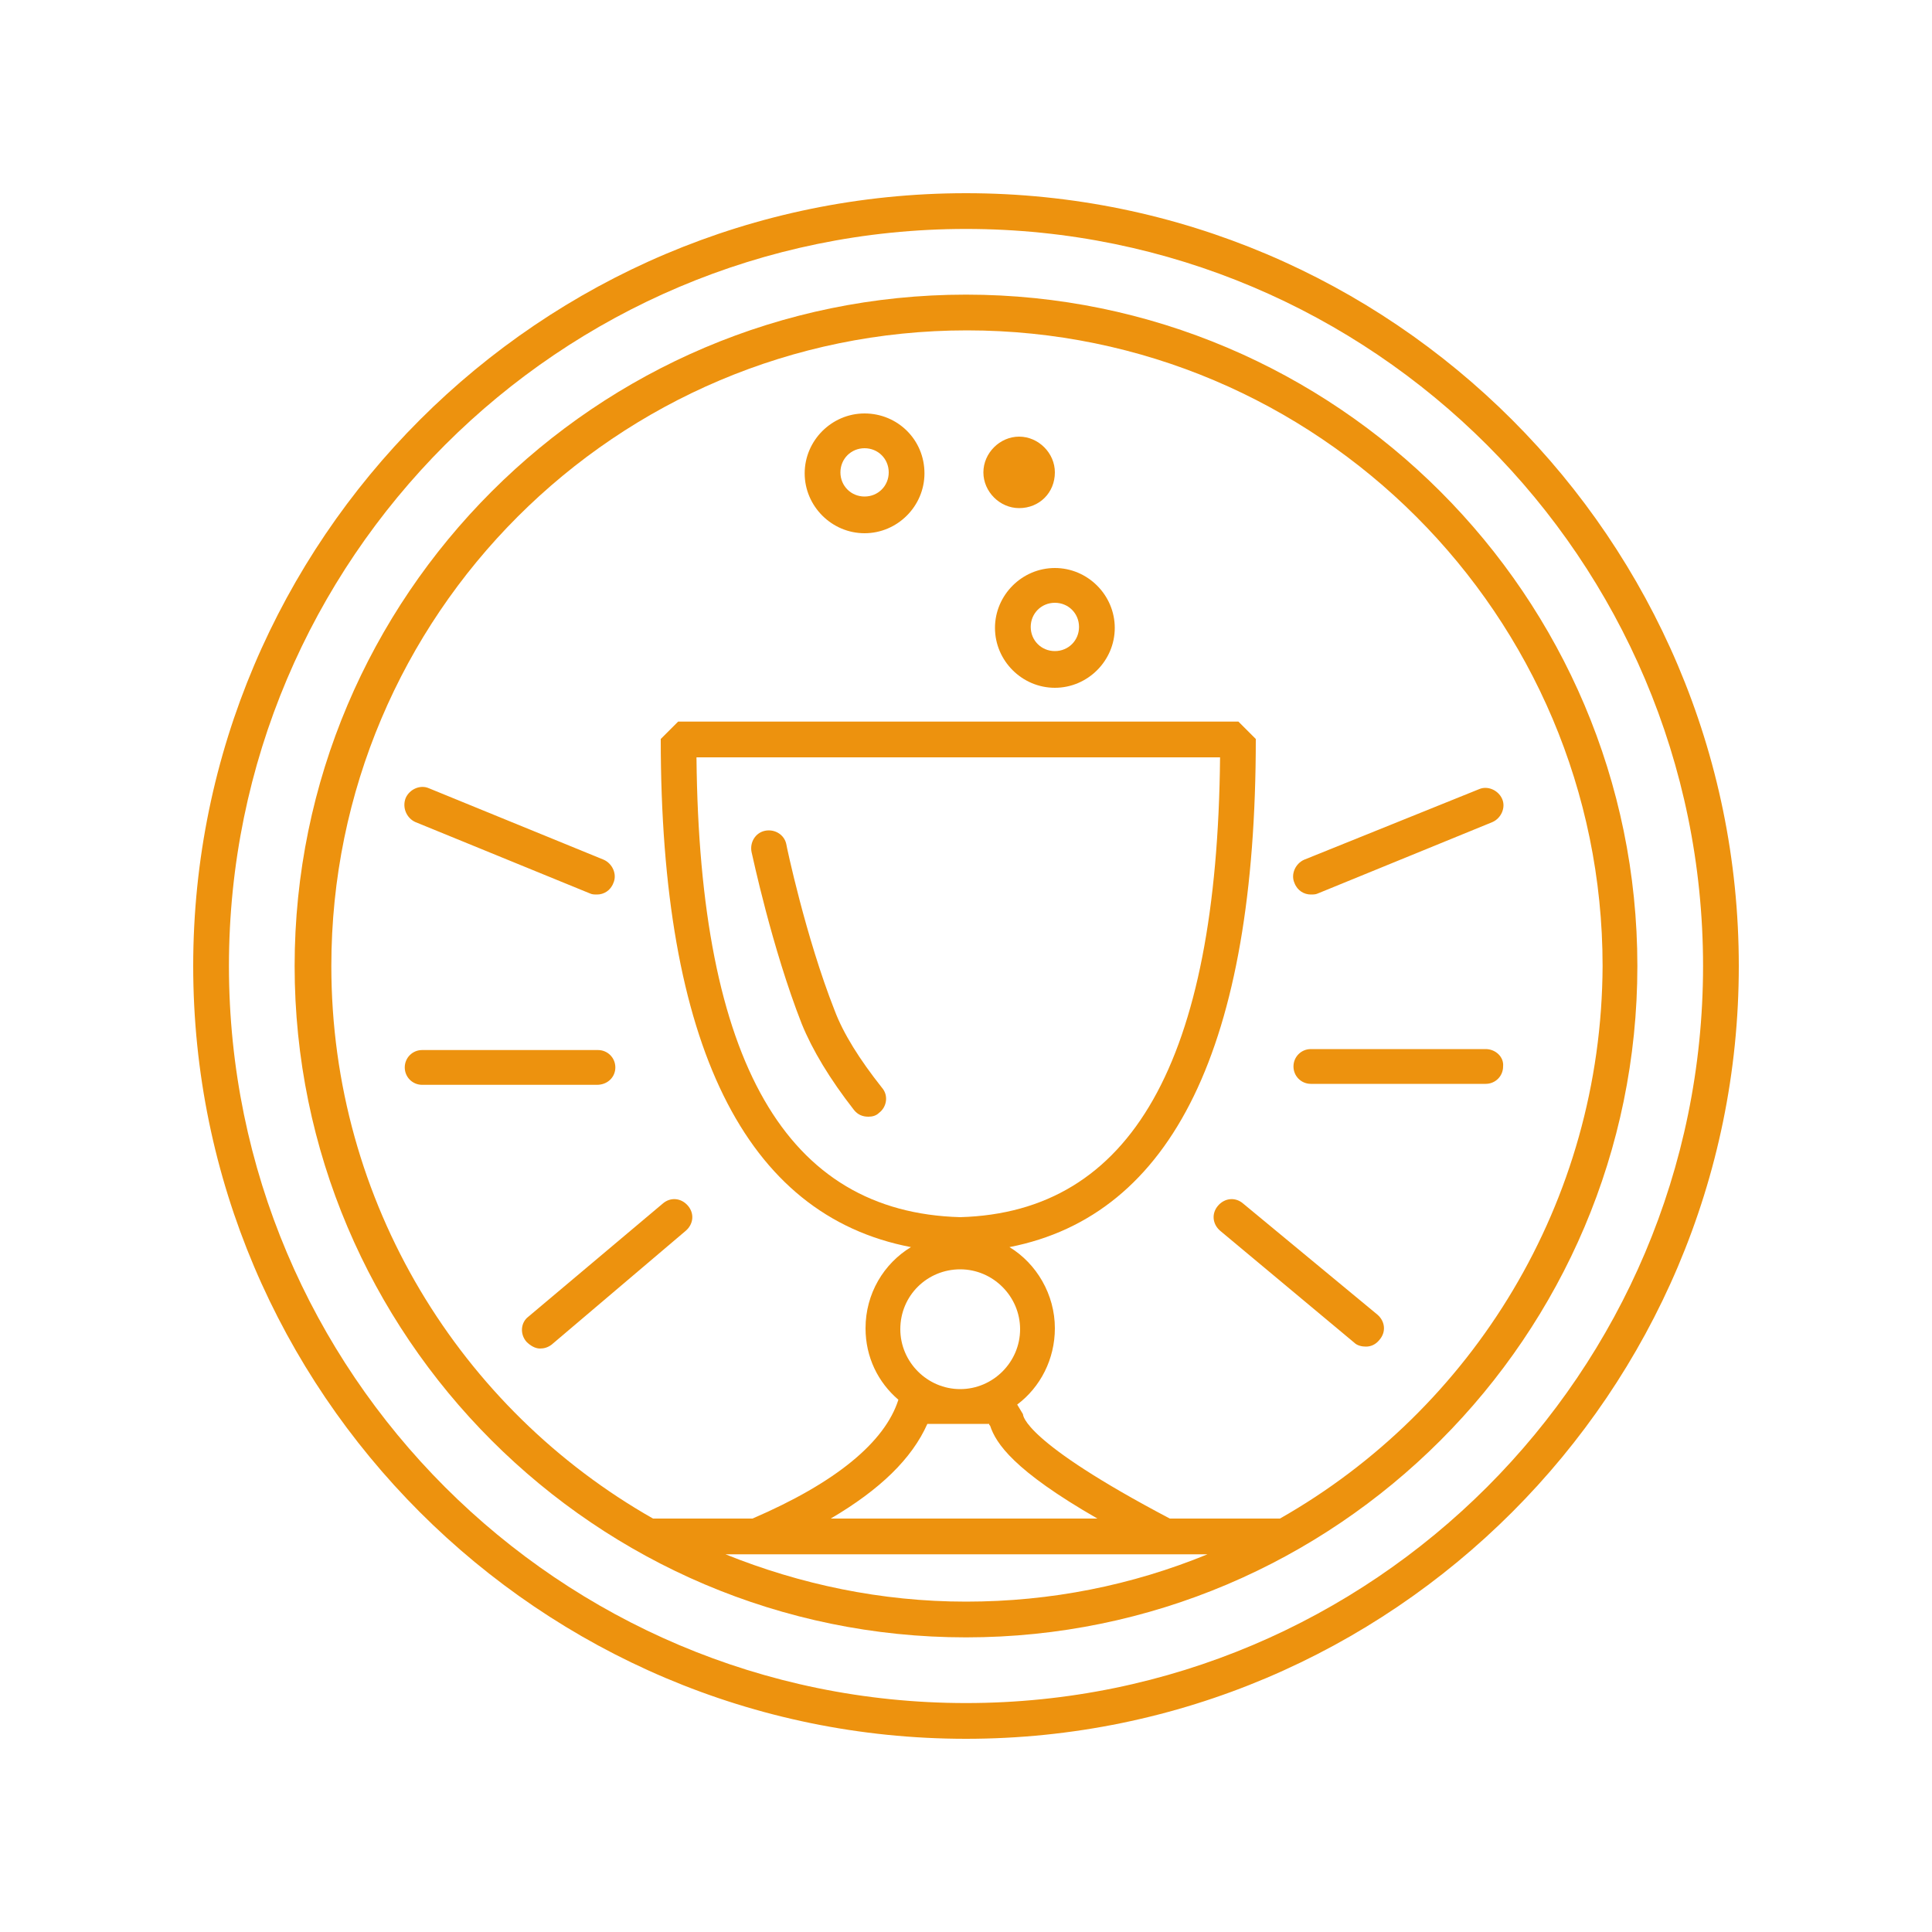 <svg data-bbox="20 20 160 160" viewBox="0 0 200 200" height="200" width="200" xmlns="http://www.w3.org/2000/svg" data-type="color">
    <g>
        <path d="M100 20c-44.1 0-80 35.9-80 80s35.9 80 80 80 80-35.9 80-80-35.9-80-80-80zm0 156.3c-42.1 0-76.3-34.2-76.3-76.3S57.9 23.7 100 23.7c42.1 0 76.3 34.2 76.3 76.3 0 42.1-34.2 76.3-76.3 76.3z" fill="#ed920e" data-color="1"/>
        <path d="M100 30.5c-38.3 0-69.5 31.2-69.5 69.5s31.2 69.5 69.5 69.5 69.5-31.2 69.5-69.5-31.2-69.5-69.5-69.5zm0 135.3c-8.8 0-17.2-1.8-24.9-4.9H125c-7.8 3.2-16.2 4.9-25 4.9zm-.6-34.4c3.4 0 6.2 2.8 6.2 6.2s-2.8 6.2-6.2 6.2-6.2-2.8-6.2-6.2c0-3.5 2.8-6.2 6.2-6.2zm-27.3-53h54.2c-.3 31.5-9.2 47.1-26.9 47.6-18-.5-27-16-27.3-47.6zm23.9 69h6.4c0 .1 0 .1.1.2.6 1.8 2.4 4.6 11.1 9.6H86c5.1-3 8.4-6.2 10-9.8zm36.5 9.8h-11.4c-15.2-8-15.2-10.7-15.2-10.8l-.6-1c2.4-1.8 3.9-4.7 3.9-7.9 0-3.5-1.9-6.7-4.7-8.4 16.9-3.3 25.5-20.9 25.5-52.6l-1.8-1.8h-58l-1.8 1.8c0 31.6 8.7 49.3 25.9 52.6-2.8 1.7-4.7 4.8-4.7 8.4 0 3 1.3 5.6 3.4 7.4-1.4 4.4-6.5 8.6-15.1 12.3H67.6c-19.9-11.3-33.3-32.7-33.3-57.2 0-36.3 29.5-65.8 65.8-65.8s65.8 29.5 65.8 65.8c-.1 24.5-13.5 45.9-33.4 57.2z" fill="#ed920e" data-color="1"/>
        <path d="M109.2 58.8c-3.4 0-6.2 2.8-6.2 6.2 0 3.4 2.8 6.2 6.2 6.2s6.2-2.8 6.2-6.2-2.8-6.2-6.2-6.2zm0 8.6c-1.4 0-2.5-1.1-2.5-2.5s1.1-2.5 2.5-2.5 2.5 1.1 2.5 2.5-1.1 2.5-2.5 2.5z" fill="#ed920e" data-color="1"/>
        <path d="M89.5 42.8c-3.4 0-6.2 2.8-6.2 6.2 0 3.4 2.8 6.2 6.2 6.2s6.2-2.8 6.2-6.2c0-3.5-2.8-6.2-6.2-6.2zm0 8.6c-1.4 0-2.5-1.1-2.5-2.5s1.1-2.5 2.5-2.5 2.5 1.1 2.5 2.5-1.1 2.5-2.5 2.5z" fill="#ed920e" data-color="1"/>
        <path d="M109.2 48.9c0-2-1.7-3.7-3.7-3.7s-3.7 1.7-3.7 3.7 1.7 3.7 3.7 3.7c2.1 0 3.7-1.6 3.7-3.7z" fill="#ed920e" data-color="1"/>
        <path d="M86.4 104.6c-3-7.6-5-17.1-5-17.2-.2-1-1.2-1.6-2.2-1.4-1 .2-1.6 1.2-1.4 2.2.1.4 2.1 9.9 5.2 17.8 1.1 2.7 2.9 5.7 5.4 8.9.4.5.9.7 1.5.7.4 0 .8-.1 1.1-.4.8-.6 1-1.8.3-2.6-2.3-2.9-4-5.6-4.9-8z" fill="#ed920e" data-color="1"/>
        <path d="M153.8 108.6h-18.1c-1 0-1.8.8-1.8 1.8s.8 1.8 1.8 1.8h18.1c1 0 1.8-.8 1.8-1.8.1-1-.8-1.8-1.8-1.8z" fill="#ed920e" data-color="1"/>
        <path d="M128.7 124.6c-.8-.7-1.9-.6-2.6.2-.7.8-.6 1.9.2 2.6l13.9 11.6c.3.3.8.4 1.2.4.5 0 1-.2 1.4-.7.7-.8.6-1.9-.2-2.6l-13.9-11.5z" fill="#ed920e" data-color="1"/>
        <path d="M54.5 138.9c.4.4.9.7 1.4.7.4 0 .8-.1 1.2-.4L71 127.4c.8-.7.9-1.8.2-2.6s-1.8-.9-2.6-.2l-13.9 11.7c-.8.6-.9 1.8-.2 2.6z" fill="#ed920e" data-color="1"/>
        <path d="M135.7 92.6c.2 0 .5 0 .7-.1l18.1-7.4c.9-.4 1.4-1.5 1-2.4-.4-.9-1.5-1.4-2.4-1L135 89c-.9.4-1.4 1.5-1 2.4.3.8 1 1.2 1.7 1.2z" fill="#ed920e" data-color="1"/>
        <path d="M63.7 110.5c0-1-.8-1.8-1.8-1.8H43.7c-1 0-1.8.8-1.8 1.8s.8 1.8 1.8 1.8h18.1c1.1 0 1.9-.8 1.9-1.8z" fill="#ed920e" data-color="1"/>
        <path d="M43 85.1l18.1 7.4c.2.1.5.1.7.1.7 0 1.4-.4 1.7-1.2.4-.9-.1-2-1-2.4l-18.1-7.4c-.9-.4-2 .1-2.4 1-.4 1 .1 2.1 1 2.5z" fill="#ed920e" data-color="1"/>
    </g>
</svg>
